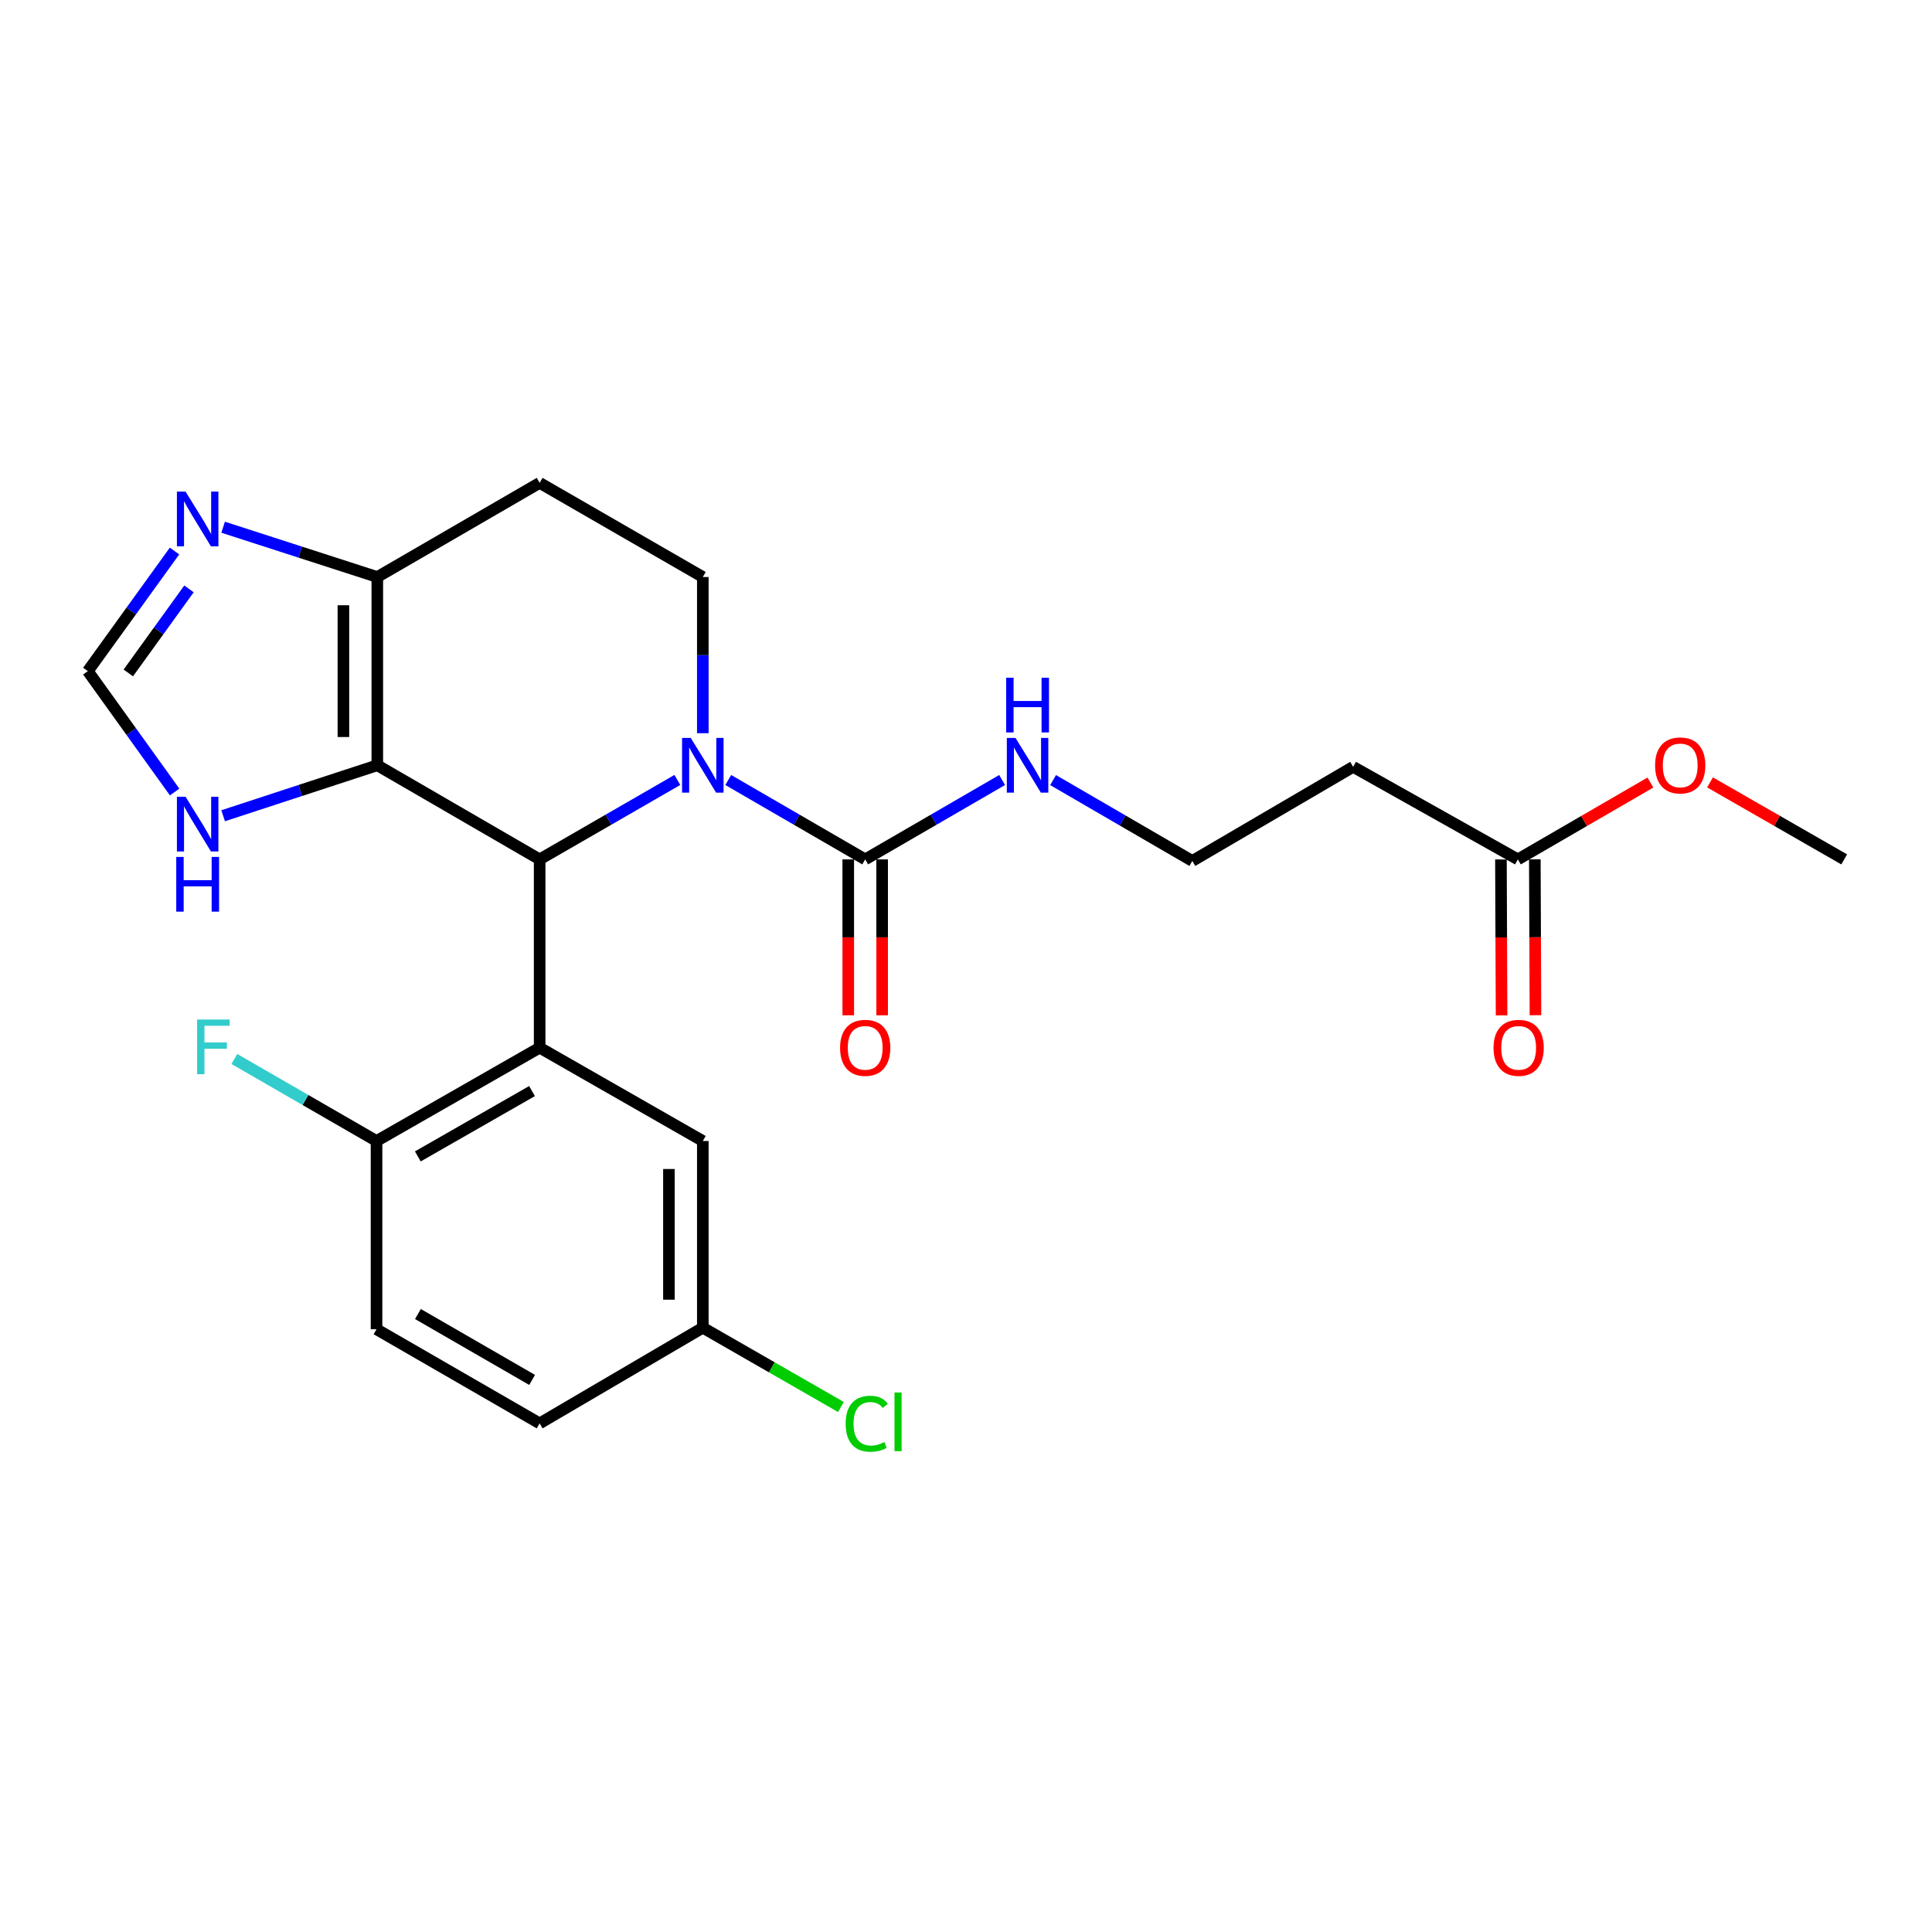 <?xml version='1.0' encoding='iso-8859-1'?>
<svg version='1.1' baseProfile='full'
              xmlns='http://www.w3.org/2000/svg'
                      xmlns:rdkit='http://www.rdkit.org/xml'
                      xmlns:xlink='http://www.w3.org/1999/xlink'
                  xml:space='preserve'
width='1000px' height='1000px' viewBox='0 0 1000 1000'>
<!-- END OF HEADER -->
<rect style='opacity:1.0;fill:#FFFFFF;stroke:none' width='1000' height='1000' x='0' y='0'> </rect>
<path class='bond-0' d='M 279.319,444.818 L 314.958,424.26' style='fill:none;fill-rule:evenodd;stroke:#000000;stroke-width:6px;stroke-linecap:butt;stroke-linejoin:miter;stroke-opacity:1' />
<path class='bond-0' d='M 314.958,424.26 L 350.598,403.702' style='fill:none;fill-rule:evenodd;stroke:#0000FF;stroke-width:6px;stroke-linecap:butt;stroke-linejoin:miter;stroke-opacity:1' />
<path class='bond-1' d='M 279.319,444.818 L 195.291,396.1' style='fill:none;fill-rule:evenodd;stroke:#000000;stroke-width:6px;stroke-linecap:butt;stroke-linejoin:miter;stroke-opacity:1' />
<path class='bond-2' d='M 279.319,444.818 L 279.319,542.273' style='fill:none;fill-rule:evenodd;stroke:#000000;stroke-width:6px;stroke-linecap:butt;stroke-linejoin:miter;stroke-opacity:1' />
<path class='bond-3' d='M 376.944,403.733 L 412.384,424.276' style='fill:none;fill-rule:evenodd;stroke:#0000FF;stroke-width:6px;stroke-linecap:butt;stroke-linejoin:miter;stroke-opacity:1' />
<path class='bond-3' d='M 412.384,424.276 L 447.823,444.818' style='fill:none;fill-rule:evenodd;stroke:#000000;stroke-width:6px;stroke-linecap:butt;stroke-linejoin:miter;stroke-opacity:1' />
<path class='bond-7' d='M 363.776,379.504 L 363.776,339.085' style='fill:none;fill-rule:evenodd;stroke:#0000FF;stroke-width:6px;stroke-linecap:butt;stroke-linejoin:miter;stroke-opacity:1' />
<path class='bond-7' d='M 363.776,339.085 L 363.776,298.665' style='fill:none;fill-rule:evenodd;stroke:#000000;stroke-width:6px;stroke-linecap:butt;stroke-linejoin:miter;stroke-opacity:1' />
<path class='bond-4' d='M 195.291,396.1 L 195.291,298.665' style='fill:none;fill-rule:evenodd;stroke:#000000;stroke-width:6px;stroke-linecap:butt;stroke-linejoin:miter;stroke-opacity:1' />
<path class='bond-4' d='M 177.752,381.485 L 177.752,313.28' style='fill:none;fill-rule:evenodd;stroke:#000000;stroke-width:6px;stroke-linecap:butt;stroke-linejoin:miter;stroke-opacity:1' />
<path class='bond-6' d='M 195.291,396.1 L 155.392,409.166' style='fill:none;fill-rule:evenodd;stroke:#000000;stroke-width:6px;stroke-linecap:butt;stroke-linejoin:miter;stroke-opacity:1' />
<path class='bond-6' d='M 155.392,409.166 L 115.494,422.231' style='fill:none;fill-rule:evenodd;stroke:#0000FF;stroke-width:6px;stroke-linecap:butt;stroke-linejoin:miter;stroke-opacity:1' />
<path class='bond-10' d='M 279.319,542.273 L 194.891,590.581' style='fill:none;fill-rule:evenodd;stroke:#000000;stroke-width:6px;stroke-linecap:butt;stroke-linejoin:miter;stroke-opacity:1' />
<path class='bond-10' d='M 275.365,564.742 L 216.265,598.557' style='fill:none;fill-rule:evenodd;stroke:#000000;stroke-width:6px;stroke-linecap:butt;stroke-linejoin:miter;stroke-opacity:1' />
<path class='bond-11' d='M 279.319,542.273 L 363.776,590.581' style='fill:none;fill-rule:evenodd;stroke:#000000;stroke-width:6px;stroke-linecap:butt;stroke-linejoin:miter;stroke-opacity:1' />
<path class='bond-13' d='M 439.054,444.818 L 439.054,485.167' style='fill:none;fill-rule:evenodd;stroke:#000000;stroke-width:6px;stroke-linecap:butt;stroke-linejoin:miter;stroke-opacity:1' />
<path class='bond-13' d='M 439.054,485.167 L 439.054,525.516' style='fill:none;fill-rule:evenodd;stroke:#FF0000;stroke-width:6px;stroke-linecap:butt;stroke-linejoin:miter;stroke-opacity:1' />
<path class='bond-13' d='M 456.593,444.818 L 456.593,485.167' style='fill:none;fill-rule:evenodd;stroke:#000000;stroke-width:6px;stroke-linecap:butt;stroke-linejoin:miter;stroke-opacity:1' />
<path class='bond-13' d='M 456.593,485.167 L 456.593,525.516' style='fill:none;fill-rule:evenodd;stroke:#FF0000;stroke-width:6px;stroke-linecap:butt;stroke-linejoin:miter;stroke-opacity:1' />
<path class='bond-15' d='M 447.823,444.818 L 483.263,424.276' style='fill:none;fill-rule:evenodd;stroke:#000000;stroke-width:6px;stroke-linecap:butt;stroke-linejoin:miter;stroke-opacity:1' />
<path class='bond-15' d='M 483.263,424.276 L 518.702,403.733' style='fill:none;fill-rule:evenodd;stroke:#0000FF;stroke-width:6px;stroke-linecap:butt;stroke-linejoin:miter;stroke-opacity:1' />
<path class='bond-5' d='M 195.291,298.665 L 155.391,285.775' style='fill:none;fill-rule:evenodd;stroke:#000000;stroke-width:6px;stroke-linecap:butt;stroke-linejoin:miter;stroke-opacity:1' />
<path class='bond-5' d='M 155.391,285.775 L 115.491,272.885' style='fill:none;fill-rule:evenodd;stroke:#0000FF;stroke-width:6px;stroke-linecap:butt;stroke-linejoin:miter;stroke-opacity:1' />
<path class='bond-9' d='M 195.291,298.665 L 279.319,249.938' style='fill:none;fill-rule:evenodd;stroke:#000000;stroke-width:6px;stroke-linecap:butt;stroke-linejoin:miter;stroke-opacity:1' />
<path class='bond-25' d='M 90.332,285.214 L 67.893,316.293' style='fill:none;fill-rule:evenodd;stroke:#0000FF;stroke-width:6px;stroke-linecap:butt;stroke-linejoin:miter;stroke-opacity:1' />
<path class='bond-25' d='M 67.893,316.293 L 45.455,347.373' style='fill:none;fill-rule:evenodd;stroke:#000000;stroke-width:6px;stroke-linecap:butt;stroke-linejoin:miter;stroke-opacity:1' />
<path class='bond-25' d='M 97.82,304.804 L 82.113,326.56' style='fill:none;fill-rule:evenodd;stroke:#0000FF;stroke-width:6px;stroke-linecap:butt;stroke-linejoin:miter;stroke-opacity:1' />
<path class='bond-25' d='M 82.113,326.56 L 66.406,348.315' style='fill:none;fill-rule:evenodd;stroke:#000000;stroke-width:6px;stroke-linecap:butt;stroke-linejoin:miter;stroke-opacity:1' />
<path class='bond-8' d='M 90.39,409.952 L 67.922,378.662' style='fill:none;fill-rule:evenodd;stroke:#0000FF;stroke-width:6px;stroke-linecap:butt;stroke-linejoin:miter;stroke-opacity:1' />
<path class='bond-8' d='M 67.922,378.662 L 45.455,347.373' style='fill:none;fill-rule:evenodd;stroke:#000000;stroke-width:6px;stroke-linecap:butt;stroke-linejoin:miter;stroke-opacity:1' />
<path class='bond-26' d='M 363.776,298.665 L 279.319,249.938' style='fill:none;fill-rule:evenodd;stroke:#000000;stroke-width:6px;stroke-linecap:butt;stroke-linejoin:miter;stroke-opacity:1' />
<path class='bond-17' d='M 194.891,590.581 L 194.891,688.016' style='fill:none;fill-rule:evenodd;stroke:#000000;stroke-width:6px;stroke-linecap:butt;stroke-linejoin:miter;stroke-opacity:1' />
<path class='bond-20' d='M 194.891,590.581 L 158.096,569.354' style='fill:none;fill-rule:evenodd;stroke:#000000;stroke-width:6px;stroke-linecap:butt;stroke-linejoin:miter;stroke-opacity:1' />
<path class='bond-20' d='M 158.096,569.354 L 121.301,548.127' style='fill:none;fill-rule:evenodd;stroke:#33CCCC;stroke-width:6px;stroke-linecap:butt;stroke-linejoin:miter;stroke-opacity:1' />
<path class='bond-18' d='M 363.776,590.581 L 363.776,687.217' style='fill:none;fill-rule:evenodd;stroke:#000000;stroke-width:6px;stroke-linecap:butt;stroke-linejoin:miter;stroke-opacity:1' />
<path class='bond-18' d='M 346.237,605.077 L 346.237,672.722' style='fill:none;fill-rule:evenodd;stroke:#000000;stroke-width:6px;stroke-linecap:butt;stroke-linejoin:miter;stroke-opacity:1' />
<path class='bond-12' d='M 785.651,444.818 L 700.385,396.919' style='fill:none;fill-rule:evenodd;stroke:#000000;stroke-width:6px;stroke-linecap:butt;stroke-linejoin:miter;stroke-opacity:1' />
<path class='bond-16' d='M 776.882,444.854 L 777.047,485.203' style='fill:none;fill-rule:evenodd;stroke:#000000;stroke-width:6px;stroke-linecap:butt;stroke-linejoin:miter;stroke-opacity:1' />
<path class='bond-16' d='M 777.047,485.203 L 777.213,525.552' style='fill:none;fill-rule:evenodd;stroke:#FF0000;stroke-width:6px;stroke-linecap:butt;stroke-linejoin:miter;stroke-opacity:1' />
<path class='bond-16' d='M 794.42,444.782 L 794.586,485.131' style='fill:none;fill-rule:evenodd;stroke:#000000;stroke-width:6px;stroke-linecap:butt;stroke-linejoin:miter;stroke-opacity:1' />
<path class='bond-16' d='M 794.586,485.131 L 794.751,525.48' style='fill:none;fill-rule:evenodd;stroke:#FF0000;stroke-width:6px;stroke-linecap:butt;stroke-linejoin:miter;stroke-opacity:1' />
<path class='bond-22' d='M 785.651,444.818 L 819.946,424.932' style='fill:none;fill-rule:evenodd;stroke:#000000;stroke-width:6px;stroke-linecap:butt;stroke-linejoin:miter;stroke-opacity:1' />
<path class='bond-22' d='M 819.946,424.932 L 854.242,405.046' style='fill:none;fill-rule:evenodd;stroke:#FF0000;stroke-width:6px;stroke-linecap:butt;stroke-linejoin:miter;stroke-opacity:1' />
<path class='bond-14' d='M 700.385,396.919 L 617.146,445.627' style='fill:none;fill-rule:evenodd;stroke:#000000;stroke-width:6px;stroke-linecap:butt;stroke-linejoin:miter;stroke-opacity:1' />
<path class='bond-19' d='M 545.076,403.77 L 581.111,424.698' style='fill:none;fill-rule:evenodd;stroke:#0000FF;stroke-width:6px;stroke-linecap:butt;stroke-linejoin:miter;stroke-opacity:1' />
<path class='bond-19' d='M 581.111,424.698 L 617.146,445.627' style='fill:none;fill-rule:evenodd;stroke:#000000;stroke-width:6px;stroke-linecap:butt;stroke-linejoin:miter;stroke-opacity:1' />
<path class='bond-27' d='M 194.891,688.016 L 279.319,736.744' style='fill:none;fill-rule:evenodd;stroke:#000000;stroke-width:6px;stroke-linecap:butt;stroke-linejoin:miter;stroke-opacity:1' />
<path class='bond-27' d='M 216.322,680.136 L 275.422,714.245' style='fill:none;fill-rule:evenodd;stroke:#000000;stroke-width:6px;stroke-linecap:butt;stroke-linejoin:miter;stroke-opacity:1' />
<path class='bond-21' d='M 363.776,687.217 L 279.319,736.744' style='fill:none;fill-rule:evenodd;stroke:#000000;stroke-width:6px;stroke-linecap:butt;stroke-linejoin:miter;stroke-opacity:1' />
<path class='bond-23' d='M 363.776,687.217 L 399.521,707.739' style='fill:none;fill-rule:evenodd;stroke:#000000;stroke-width:6px;stroke-linecap:butt;stroke-linejoin:miter;stroke-opacity:1' />
<path class='bond-23' d='M 399.521,707.739 L 435.266,728.261' style='fill:none;fill-rule:evenodd;stroke:#00CC00;stroke-width:6px;stroke-linecap:butt;stroke-linejoin:miter;stroke-opacity:1' />
<path class='bond-24' d='M 885.116,404.966 L 919.831,424.892' style='fill:none;fill-rule:evenodd;stroke:#FF0000;stroke-width:6px;stroke-linecap:butt;stroke-linejoin:miter;stroke-opacity:1' />
<path class='bond-24' d='M 919.831,424.892 L 954.545,444.818' style='fill:none;fill-rule:evenodd;stroke:#000000;stroke-width:6px;stroke-linecap:butt;stroke-linejoin:miter;stroke-opacity:1' />
<path  class='atom-1' d='M 357.516 381.94
L 366.796 396.94
Q 367.716 398.42, 369.196 401.1
Q 370.676 403.78, 370.756 403.94
L 370.756 381.94
L 374.516 381.94
L 374.516 410.26
L 370.636 410.26
L 360.676 393.86
Q 359.516 391.94, 358.276 389.74
Q 357.076 387.54, 356.716 386.86
L 356.716 410.26
L 353.036 410.26
L 353.036 381.94
L 357.516 381.94
' fill='#0000FF'/>
<path  class='atom-6' d='M 96.048 254.466
L 105.328 269.466
Q 106.248 270.946, 107.728 273.626
Q 109.208 276.306, 109.288 276.466
L 109.288 254.466
L 113.048 254.466
L 113.048 282.786
L 109.168 282.786
L 99.208 266.386
Q 98.048 264.466, 96.808 262.266
Q 95.608 260.066, 95.248 259.386
L 95.248 282.786
L 91.568 282.786
L 91.568 254.466
L 96.048 254.466
' fill='#0000FF'/>
<path  class='atom-7' d='M 96.048 412.389
L 105.328 427.389
Q 106.248 428.869, 107.728 431.549
Q 109.208 434.229, 109.288 434.389
L 109.288 412.389
L 113.048 412.389
L 113.048 440.709
L 109.168 440.709
L 99.208 424.309
Q 98.048 422.389, 96.808 420.189
Q 95.608 417.989, 95.248 417.309
L 95.248 440.709
L 91.568 440.709
L 91.568 412.389
L 96.048 412.389
' fill='#0000FF'/>
<path  class='atom-7' d='M 91.228 443.541
L 95.068 443.541
L 95.068 455.581
L 109.548 455.581
L 109.548 443.541
L 113.388 443.541
L 113.388 471.861
L 109.548 471.861
L 109.548 458.781
L 95.068 458.781
L 95.068 471.861
L 91.228 471.861
L 91.228 443.541
' fill='#0000FF'/>
<path  class='atom-14' d='M 434.823 542.353
Q 434.823 535.553, 438.183 531.753
Q 441.543 527.953, 447.823 527.953
Q 454.103 527.953, 457.463 531.753
Q 460.823 535.553, 460.823 542.353
Q 460.823 549.233, 457.423 553.153
Q 454.023 557.033, 447.823 557.033
Q 441.583 557.033, 438.183 553.153
Q 434.823 549.273, 434.823 542.353
M 447.823 553.833
Q 452.143 553.833, 454.463 550.953
Q 456.823 548.033, 456.823 542.353
Q 456.823 536.793, 454.463 533.993
Q 452.143 531.153, 447.823 531.153
Q 443.503 531.153, 441.143 533.953
Q 438.823 536.753, 438.823 542.353
Q 438.823 548.073, 441.143 550.953
Q 443.503 553.833, 447.823 553.833
' fill='#FF0000'/>
<path  class='atom-16' d='M 525.611 381.94
L 534.891 396.94
Q 535.811 398.42, 537.291 401.1
Q 538.771 403.78, 538.851 403.94
L 538.851 381.94
L 542.611 381.94
L 542.611 410.26
L 538.731 410.26
L 528.771 393.86
Q 527.611 391.94, 526.371 389.74
Q 525.171 387.54, 524.811 386.86
L 524.811 410.26
L 521.131 410.26
L 521.131 381.94
L 525.611 381.94
' fill='#0000FF'/>
<path  class='atom-16' d='M 520.791 350.788
L 524.631 350.788
L 524.631 362.828
L 539.111 362.828
L 539.111 350.788
L 542.951 350.788
L 542.951 379.108
L 539.111 379.108
L 539.111 366.028
L 524.631 366.028
L 524.631 379.108
L 520.791 379.108
L 520.791 350.788
' fill='#0000FF'/>
<path  class='atom-17' d='M 773.051 542.353
Q 773.051 535.553, 776.411 531.753
Q 779.771 527.953, 786.051 527.953
Q 792.331 527.953, 795.691 531.753
Q 799.051 535.553, 799.051 542.353
Q 799.051 549.233, 795.651 553.153
Q 792.251 557.033, 786.051 557.033
Q 779.811 557.033, 776.411 553.153
Q 773.051 549.273, 773.051 542.353
M 786.051 553.833
Q 790.371 553.833, 792.691 550.953
Q 795.051 548.033, 795.051 542.353
Q 795.051 536.793, 792.691 533.993
Q 790.371 531.153, 786.051 531.153
Q 781.731 531.153, 779.371 533.953
Q 777.051 536.753, 777.051 542.353
Q 777.051 548.073, 779.371 550.953
Q 781.731 553.833, 786.051 553.833
' fill='#FF0000'/>
<path  class='atom-21' d='M 102.024 527.704
L 118.864 527.704
L 118.864 530.944
L 105.824 530.944
L 105.824 539.544
L 117.424 539.544
L 117.424 542.824
L 105.824 542.824
L 105.824 556.024
L 102.024 556.024
L 102.024 527.704
' fill='#33CCCC'/>
<path  class='atom-23' d='M 856.67 396.18
Q 856.67 389.38, 860.03 385.58
Q 863.39 381.78, 869.67 381.78
Q 875.95 381.78, 879.31 385.58
Q 882.67 389.38, 882.67 396.18
Q 882.67 403.06, 879.27 406.98
Q 875.87 410.86, 869.67 410.86
Q 863.43 410.86, 860.03 406.98
Q 856.67 403.1, 856.67 396.18
M 869.67 407.66
Q 873.99 407.66, 876.31 404.78
Q 878.67 401.86, 878.67 396.18
Q 878.67 390.62, 876.31 387.82
Q 873.99 384.98, 869.67 384.98
Q 865.35 384.98, 862.99 387.78
Q 860.67 390.58, 860.67 396.18
Q 860.67 401.9, 862.99 404.78
Q 865.35 407.66, 869.67 407.66
' fill='#FF0000'/>
<path  class='atom-24' d='M 437.712 736.915
Q 437.712 729.875, 440.992 726.195
Q 444.312 722.475, 450.592 722.475
Q 456.432 722.475, 459.552 726.595
L 456.912 728.755
Q 454.632 725.755, 450.592 725.755
Q 446.312 725.755, 444.032 728.635
Q 441.792 731.475, 441.792 736.915
Q 441.792 742.515, 444.112 745.395
Q 446.472 748.275, 451.032 748.275
Q 454.152 748.275, 457.792 746.395
L 458.912 749.395
Q 457.432 750.355, 455.192 750.915
Q 452.952 751.475, 450.472 751.475
Q 444.312 751.475, 440.992 747.715
Q 437.712 743.955, 437.712 736.915
' fill='#00CC00'/>
<path  class='atom-24' d='M 462.992 720.755
L 466.672 720.755
L 466.672 751.115
L 462.992 751.115
L 462.992 720.755
' fill='#00CC00'/>
</svg>
